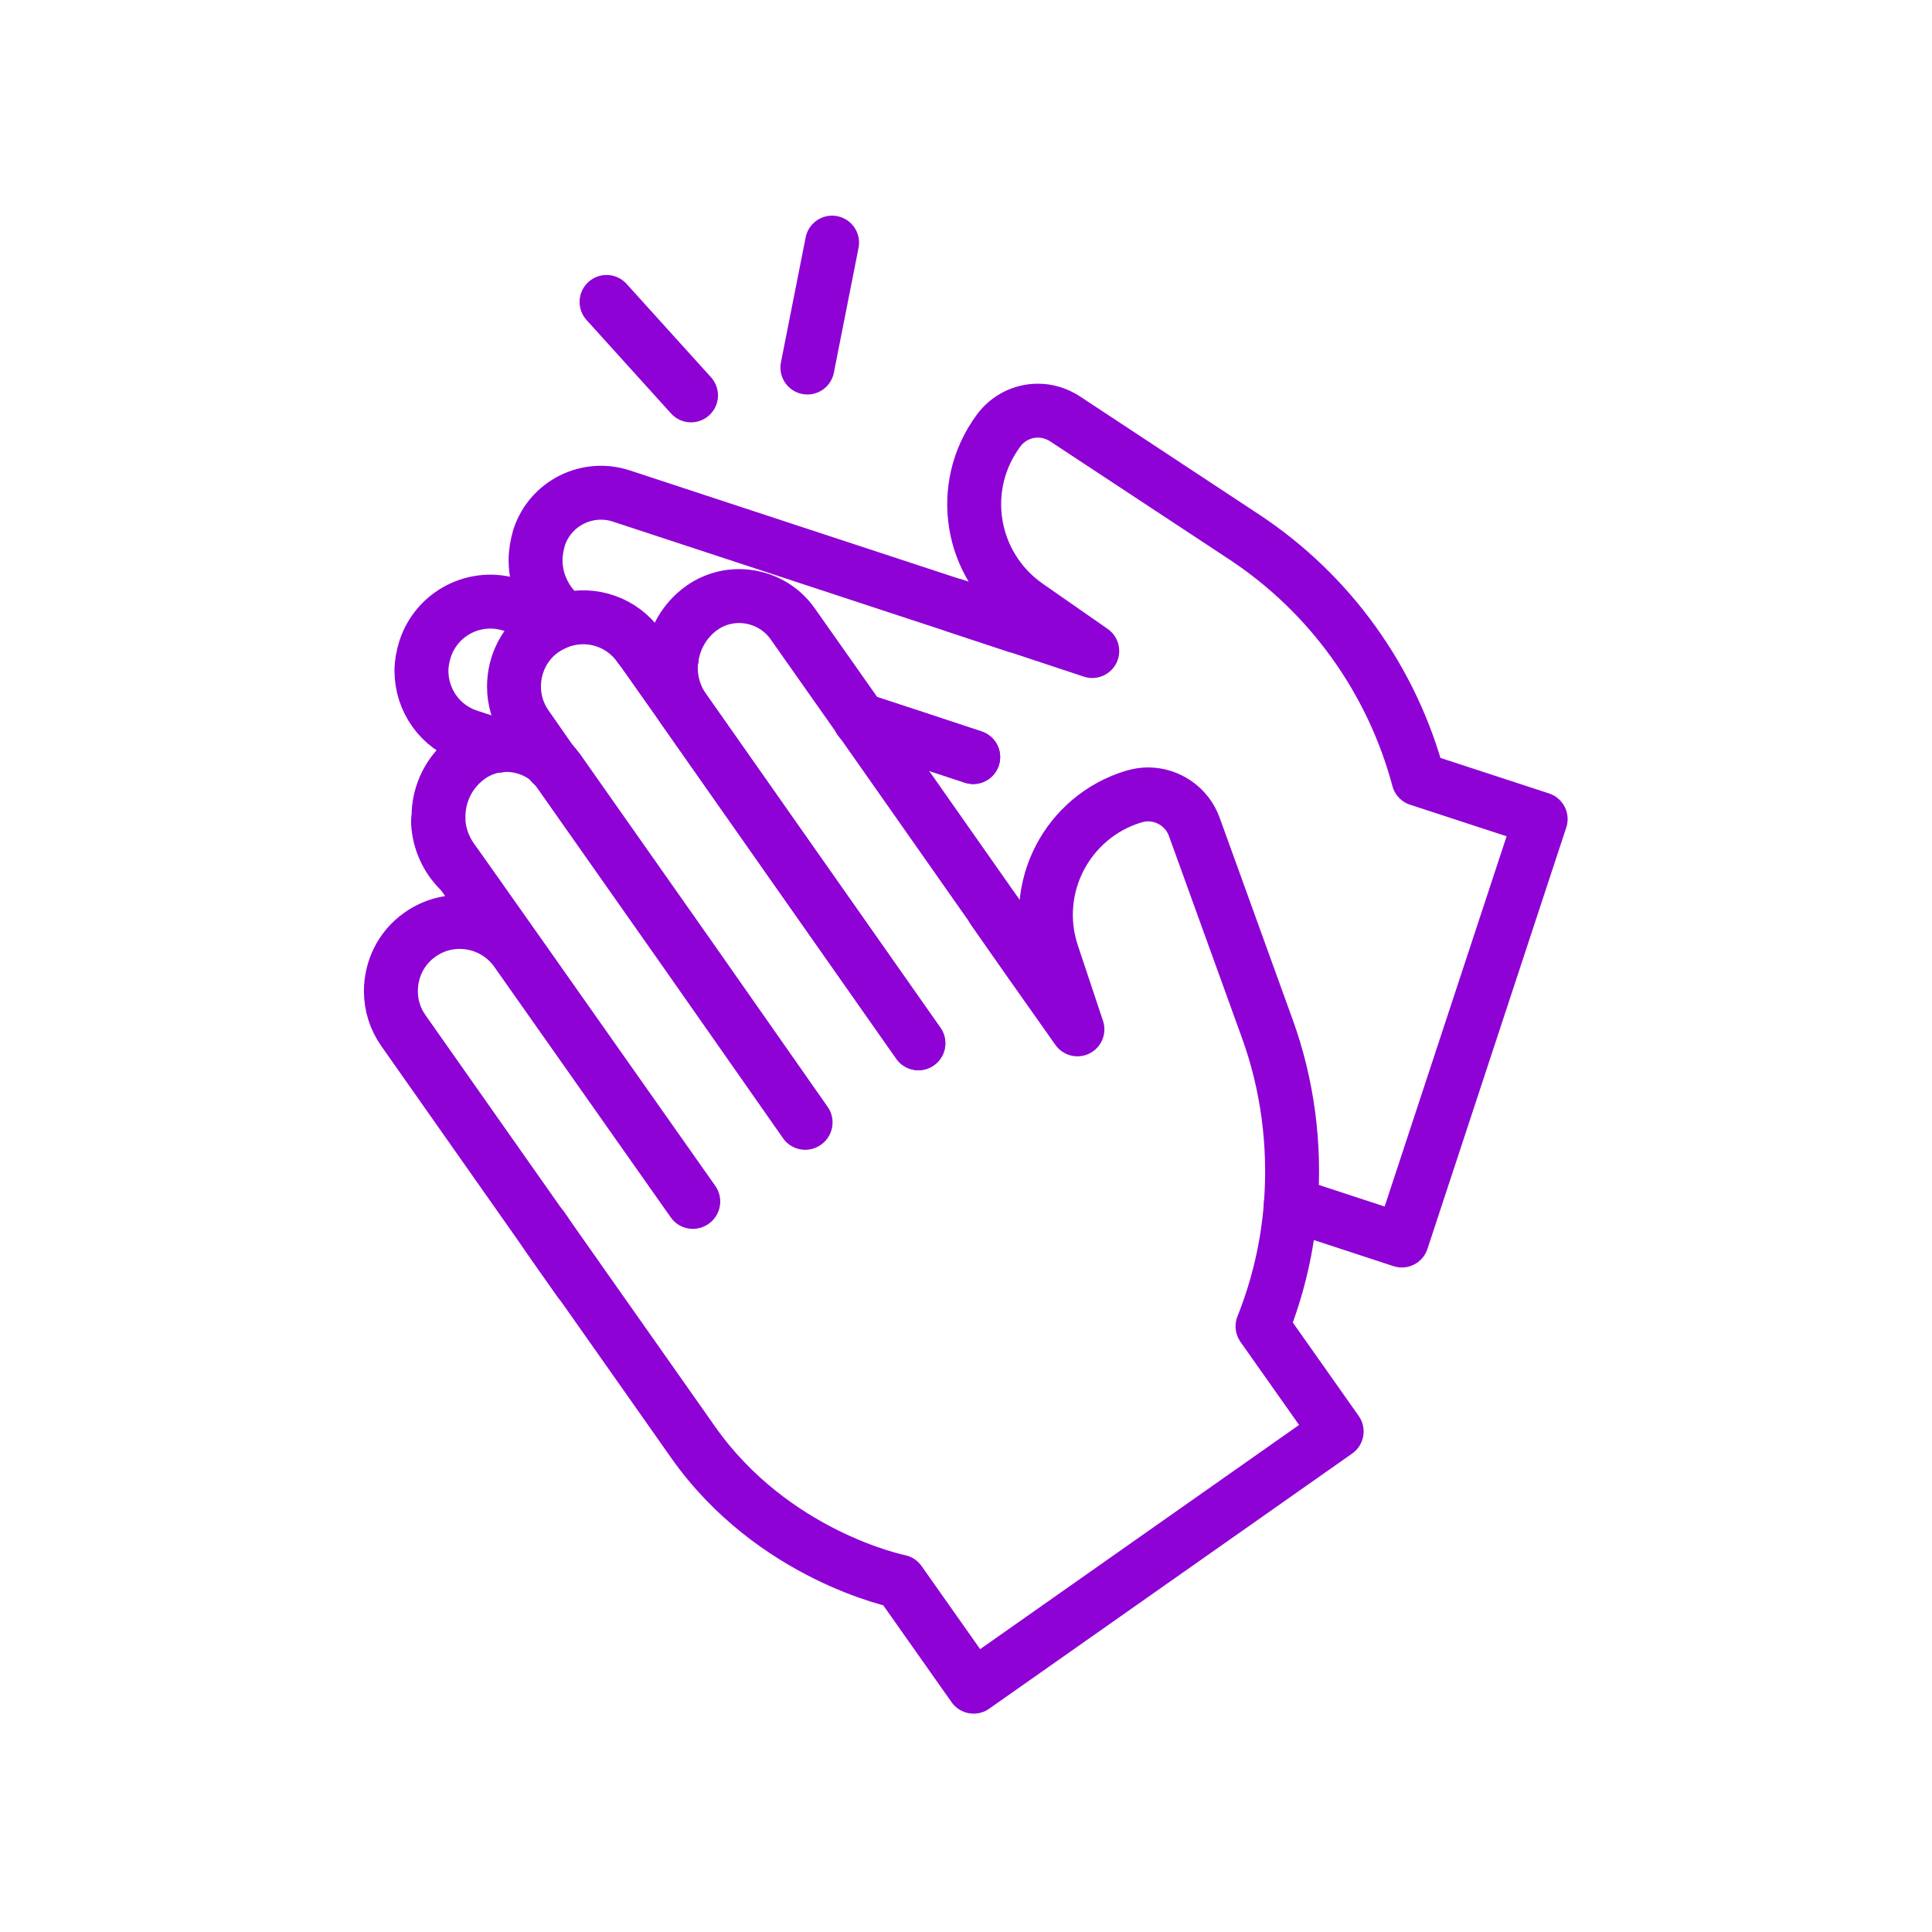 <?xml version="1.0" encoding="UTF-8"?> <svg xmlns="http://www.w3.org/2000/svg" width="120" height="120" viewBox="0 0 120 120" fill="none"><path d="M80.177 74.791L87.07 77.051L95.693 50.874L88.103 48.391C86.456 42.223 82.605 36.865 77.275 33.349L66.14 26.009C65.61 25.674 65.052 25.507 64.465 25.507C63.517 25.507 62.596 25.954 62.01 26.763C59.442 30.251 60.252 35.135 63.796 37.619L67.842 40.437L63.126 38.874L59.247 37.591" stroke="#8E02D6" stroke-width="3.349" stroke-miterlimit="10" stroke-linecap="round" stroke-linejoin="round"></path><path d="M60.447 47.023L56.567 45.74L53.414 44.707" stroke="#8E02D6" stroke-width="3.349" stroke-miterlimit="10" stroke-linecap="round" stroke-linejoin="round"></path><path d="M35.135 38.456C33.963 37.591 33.265 36.223 33.265 34.8C33.265 34.325 33.349 33.851 33.488 33.377C34.186 31.256 36.474 30.112 38.595 30.809L59.218 37.591L63.097 38.874" stroke="#8E02D6" stroke-width="3.349" stroke-miterlimit="10" stroke-linecap="round" stroke-linejoin="round"></path><path d="M41.721 40.856L39.767 40.214" stroke="#8E02D6" stroke-width="3.349" stroke-miterlimit="10" stroke-linecap="round" stroke-linejoin="round"></path><path d="M34.382 47.47L34.27 47.442" stroke="#8E02D6" stroke-width="3.349" stroke-miterlimit="10" stroke-linecap="round" stroke-linejoin="round"></path><path d="M27.209 50.986C27.209 51.014 27.209 51.042 27.209 51.098C27.265 52.214 27.74 53.275 28.521 54.056" stroke="#8E02D6" stroke-width="3.349" stroke-miterlimit="10" stroke-linecap="round" stroke-linejoin="round"></path><path d="M60.447 47.023L56.567 45.74L53.414 44.707" stroke="#8E02D6" stroke-width="3.349" stroke-miterlimit="10" stroke-linecap="round" stroke-linejoin="round"></path><path d="M34.382 47.47L34.27 47.442" stroke="#8E02D6" stroke-width="3.349" stroke-miterlimit="10" stroke-linecap="round" stroke-linejoin="round"></path><path d="M34.8 38.567L31.814 37.59C29.554 36.837 27.126 38.065 26.4 40.326C26.261 40.772 26.177 41.219 26.177 41.665C26.177 43.479 27.321 45.154 29.135 45.74L30.921 46.326" stroke="#8E02D6" stroke-width="3.349" stroke-miterlimit="10" stroke-linecap="round" stroke-linejoin="round"></path><path d="M41.721 40.856L39.767 40.214" stroke="#8E02D6" stroke-width="3.349" stroke-miterlimit="10" stroke-linecap="round" stroke-linejoin="round"></path><path d="M61.702 56.512L64.046 59.861L66.921 63.935L65.358 59.247C63.991 55.144 66.279 50.735 70.409 49.479C70.716 49.395 70.995 49.34 71.302 49.34C72.558 49.34 73.73 50.121 74.177 51.349L78.698 63.851C79.981 67.368 80.456 71.107 80.177 74.791C79.981 77.386 79.395 79.926 78.418 82.382L83.023 88.912L60.474 104.763L55.87 98.233C55.87 98.233 48.028 96.67 43.032 89.553C40.298 85.674 37.758 82.047 36 79.563L34.605 77.582L34.409 77.302L34.019 76.744L33.907 76.577L33.656 76.214" stroke="#8E02D6" stroke-width="3.349" stroke-miterlimit="10" stroke-linecap="round" stroke-linejoin="round"></path><path d="M57.042 64.8L52.438 58.242L48.028 51.963L42.503 44.093C41.944 43.312 41.665 42.391 41.665 41.498C41.665 41.275 41.665 41.079 41.721 40.856C41.889 39.656 42.531 38.512 43.591 37.758C45.405 36.474 47.944 36.921 49.228 38.735L53.414 44.679L55.786 48.056L61.703 56.484L64.047 59.833" stroke="#8E02D6" stroke-width="3.349" stroke-miterlimit="10" stroke-linecap="round" stroke-linejoin="round"></path><path d="M50.037 69.712L47.693 66.363L42.67 59.191L34.8 48C34.66 47.777 34.493 47.581 34.298 47.414C33.405 46.549 32.149 46.158 30.949 46.298C30.335 46.381 29.721 46.605 29.163 46.995C27.907 47.888 27.237 49.284 27.237 50.707C27.237 50.791 27.237 50.874 27.237 50.958C27.237 50.986 27.237 51.014 27.237 51.07C27.293 51.851 27.572 52.633 28.047 53.33L28.549 54.028L32.093 59.051L43.06 74.623" stroke="#8E02D6" stroke-width="3.349" stroke-miterlimit="10" stroke-linecap="round" stroke-linejoin="round"></path><path d="M43.032 74.651L32.065 59.079C30.698 57.154 28.019 56.679 26.093 58.047C24.893 58.884 24.279 60.223 24.279 61.563C24.279 62.428 24.53 63.265 25.06 64.019L33.656 76.242L33.907 76.605L34.019 76.772L34.409 77.33L34.605 77.609L36 79.591" stroke="#8E02D6" stroke-width="3.349" stroke-miterlimit="10" stroke-linecap="round" stroke-linejoin="round"></path><path d="M57.042 64.8L52.437 58.242L48.028 51.963L42.502 44.093L39.767 40.214L39.712 40.158C38.651 38.651 36.809 38.037 35.135 38.484C35.023 38.512 34.884 38.539 34.772 38.595C34.409 38.735 34.074 38.902 33.739 39.126C32.539 39.963 31.925 41.302 31.925 42.642C31.925 43.507 32.177 44.344 32.707 45.098L34.381 47.498L34.772 48.028L42.642 59.219L47.665 66.391L50.009 69.74" stroke="#8E02D6" stroke-width="3.349" stroke-miterlimit="10" stroke-linecap="round" stroke-linejoin="round"></path><path d="M50.149 22.828L51.683 15.07" stroke="#8E02D6" stroke-width="3.349" stroke-miterlimit="10" stroke-linecap="round" stroke-linejoin="round"></path><path d="M42.921 24.558L37.674 18.754" stroke="#8E02D6" stroke-width="3.349" stroke-miterlimit="10" stroke-linecap="round" stroke-linejoin="round"></path></svg> 